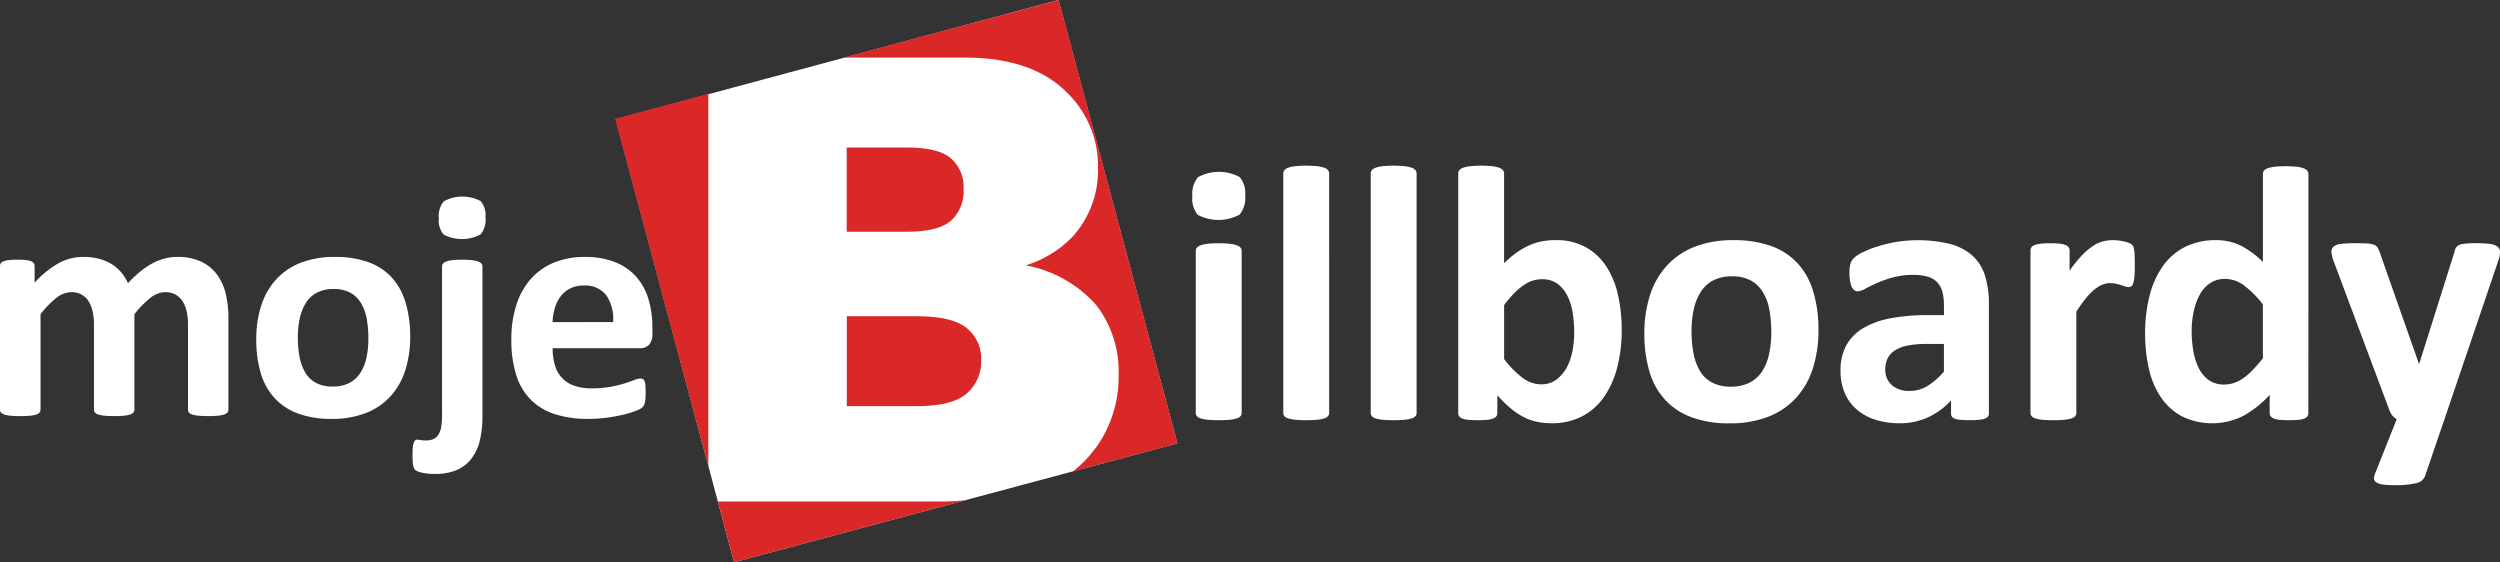 <svg xmlns="http://www.w3.org/2000/svg" width="255" height="57.348" viewBox="0 0 255 57.348">
  <rect x="0" y="0" width="255" height="57.348" fill="#333333" stroke="none"/>
  <g id="logo-mb" transform="translate(-189.589 -169.374)">
    <path id="Path_19" data-name="Path 19" d="M252.386,181.53l45.172-12.156,12.125,45.219-45.219,12.125Z" fill="#fff"/>
    <g id="Group_1" data-name="Group 1" transform="translate(252.345 169.374)">
      <path id="Path_1" data-name="Path 1" d="M417.248,211.171a3.873,3.873,0,0,0-1.282-3.089q-1.282-1.112-4.463-1.112h-6.177v8.586h6.084q3.273,0,4.555-1.127A4.105,4.105,0,0,0,417.248,211.171Z" transform="translate(-381.717 -191.92)" fill="#d92827" fill-rule="evenodd"/>
      <path id="Path_2" data-name="Path 2" d="M416.921,175.252q6.547,0,10.053,3.243a10.5,10.5,0,0,1,3.505,8.03,10.132,10.132,0,0,1-2.5,6.887,11.143,11.143,0,0,1-4.88,3.027,12.677,12.677,0,0,1,7.181,4.03,11.083,11.083,0,0,1,2.3,7.181,12.345,12.345,0,0,1-1.637,6.331,12.008,12.008,0,0,1-3.044,3.484l10.686-2.863-12.119-45.229-21.941,5.879h12.4Z" transform="translate(-381.236 -169.374)" fill="#d92827" fill-rule="evenodd"/>
      <path id="Path_3" data-name="Path 3" d="M405.326,259.115h7.134q3.614,0,5.1-1.281a4.321,4.321,0,0,0,1.482-3.444,3.992,3.992,0,0,0-1.467-3.228q-1.467-1.219-5.142-1.22h-7.1v9.173Z" transform="translate(-381.717 -217.688)" fill="#d92827" fill-rule="evenodd"/>
      <path id="Path_4" data-name="Path 4" d="M355.846,193.29l-9.5,2.544,9.5,35.438Z" transform="translate(-346.351 -183.716)" fill="#d92827" fill-rule="evenodd"/>
      <path id="Path_5" data-name="Path 5" d="M395.666,296.967H372.479l1.659,6.192,23.585-6.32C396.82,296.924,396.133,296.967,395.666,296.967Z" transform="translate(-362.019 -245.812)" fill="#d92827" fill-rule="evenodd"/>
    </g>
    <path id="Path_6" data-name="Path 6" d="M498.417,221.224a.506.506,0,0,0-.111-.325.879.879,0,0,0-.381-.241,3.185,3.185,0,0,0-.715-.158,11.56,11.56,0,0,0-2.266,0,3.186,3.186,0,0,0-.715.158.874.874,0,0,0-.381.241.5.5,0,0,0-.111.325v16.527a.506.506,0,0,0,.111.325.817.817,0,0,0,.381.232,3.29,3.29,0,0,0,.715.139q.446.046,1.133.046t1.133-.046a3.27,3.27,0,0,0,.715-.139.817.817,0,0,0,.381-.232.5.5,0,0,0,.111-.325Zm-.2-7.53a4.486,4.486,0,0,0-4.261.018,2.683,2.683,0,0,0-.566,1.959,2.54,2.54,0,0,0,.548,1.876,4.554,4.554,0,0,0,4.261-.018,2.621,2.621,0,0,0,.576-1.95A2.55,2.55,0,0,0,498.213,213.694Z" transform="translate(-182.178 -26.26)" fill="#fff"/>
    <path id="Path_7" data-name="Path 7" d="M521.233,212.386a.545.545,0,0,0-.111-.334.836.836,0,0,0-.38-.251,3.22,3.22,0,0,0-.715-.158,11.559,11.559,0,0,0-2.265,0,3.216,3.216,0,0,0-.715.158.833.833,0,0,0-.381.251.543.543,0,0,0-.111.334v24.42a.506.506,0,0,0,.111.325.819.819,0,0,0,.381.232,3.3,3.3,0,0,0,.715.139,11.334,11.334,0,0,0,1.133.046q.687,0,1.133-.046a3.275,3.275,0,0,0,.715-.139.818.818,0,0,0,.38-.232.5.5,0,0,0,.111-.325Z" transform="translate(-196.072 -25.315)" fill="#fff"/>
    <path id="Path_8" data-name="Path 8" d="M543.521,212.386a.545.545,0,0,0-.111-.334.835.835,0,0,0-.381-.251,3.216,3.216,0,0,0-.715-.158,11.56,11.56,0,0,0-2.266,0,3.206,3.206,0,0,0-.715.158.83.83,0,0,0-.381.251.543.543,0,0,0-.111.334v24.42a.506.506,0,0,0,.111.325.816.816,0,0,0,.381.232,3.285,3.285,0,0,0,.715.139q.446.046,1.133.046a11.334,11.334,0,0,0,1.133-.046,3.271,3.271,0,0,0,.715-.139.817.817,0,0,0,.381-.232.5.5,0,0,0,.111-.325Z" transform="translate(-209.438 -25.315)" fill="#fff"/>
    <path id="Path_9" data-name="Path 9" d="M577.433,224.8a8.826,8.826,0,0,0-1.179-2.906,6.033,6.033,0,0,0-2.089-1.978,6.189,6.189,0,0,0-3.12-.733,7.4,7.4,0,0,0-1.411.13,5.783,5.783,0,0,0-1.3.418,7.786,7.786,0,0,0-1.263.733,9.739,9.739,0,0,0-1.263,1.077v-9.155a.545.545,0,0,0-.111-.334.836.836,0,0,0-.38-.251,3.22,3.22,0,0,0-.715-.158,11.559,11.559,0,0,0-2.265,0,3.215,3.215,0,0,0-.715.158.833.833,0,0,0-.381.251.543.543,0,0,0-.111.334v24.42a.6.6,0,0,0,.093.343.677.677,0,0,0,.325.232,2.279,2.279,0,0,0,.613.13q.38.037.956.037.557,0,.947-.037a2.323,2.323,0,0,0,.622-.13.748.748,0,0,0,.335-.232.568.568,0,0,0,.1-.343V235a12.154,12.154,0,0,0,1.309,1.3,7.582,7.582,0,0,0,1.3.892,5.322,5.322,0,0,0,1.383.51,7.341,7.341,0,0,0,1.56.158,6.621,6.621,0,0,0,3.018-.669,6.2,6.2,0,0,0,2.238-1.913,9.128,9.128,0,0,0,1.393-3.008,15.065,15.065,0,0,0,.483-3.974A16.08,16.08,0,0,0,577.433,224.8Zm-4.661,5.729a5.642,5.642,0,0,1-.6,1.69,3.764,3.764,0,0,1-1.049,1.207,2.531,2.531,0,0,1-1.541.464,3.143,3.143,0,0,1-1.885-.659,9.912,9.912,0,0,1-1.885-1.922v-5.5a11.751,11.751,0,0,1,1.059-1.244,6.477,6.477,0,0,1,.975-.817,3.389,3.389,0,0,1,.919-.446,3.238,3.238,0,0,1,.91-.13,2.588,2.588,0,0,1,1.569.455,3.39,3.39,0,0,1,1.012,1.216,5.847,5.847,0,0,1,.548,1.745,12.883,12.883,0,0,1,.158,2.043A9.86,9.86,0,0,1,572.773,230.529Z" transform="translate(-222.803 -25.315)" fill="#fff"/>
    <path id="Path_10" data-name="Path 10" d="M625.79,235.815a7.385,7.385,0,0,0-1.588-2.878,6.756,6.756,0,0,0-2.7-1.773,11.16,11.16,0,0,0-3.862-.6,10.594,10.594,0,0,0-3.983.687,7.576,7.576,0,0,0-2.831,1.941,8.15,8.15,0,0,0-1.7,3.008,12.556,12.556,0,0,0-.566,3.872,13.4,13.4,0,0,0,.52,3.9,7.317,7.317,0,0,0,1.6,2.878,6.913,6.913,0,0,0,2.711,1.783,10.93,10.93,0,0,0,3.844.613,10.66,10.66,0,0,0,3.993-.687,7.519,7.519,0,0,0,2.841-1.95,8.158,8.158,0,0,0,1.69-3.009,12.649,12.649,0,0,0,.557-3.862A13.5,13.5,0,0,0,625.79,235.815Zm-4.531,6.453a5.1,5.1,0,0,1-.743,1.755,3.287,3.287,0,0,1-1.281,1.1,4.142,4.142,0,0,1-1.838.381,4.049,4.049,0,0,1-1.931-.418,3.14,3.14,0,0,1-1.235-1.179,5.57,5.57,0,0,1-.659-1.792,11.592,11.592,0,0,1-.2-2.256,9.992,9.992,0,0,1,.251-2.349,5.332,5.332,0,0,1,.752-1.764,3.272,3.272,0,0,1,1.281-1.115,4.107,4.107,0,0,1,1.82-.381,3.968,3.968,0,0,1,1.94.427,3.3,3.3,0,0,1,1.235,1.189,5.313,5.313,0,0,1,.659,1.792,12.15,12.15,0,0,1,.195,2.257A10.349,10.349,0,0,1,621.26,242.268Z" transform="translate(-251.245 -36.692)" fill="#fff"/>
    <path id="Path_11" data-name="Path 11" d="M673.673,237.1a9.505,9.505,0,0,0-.409-2.953,4.554,4.554,0,0,0-1.3-2.034,5.623,5.623,0,0,0-2.275-1.17,14,14,0,0,0-5.46-.2,14.079,14.079,0,0,0-1.9.455,10.687,10.687,0,0,0-1.523.6,3.465,3.465,0,0,0-.91.594,1.4,1.4,0,0,0-.353.6,3.531,3.531,0,0,0-.093.91,4.993,4.993,0,0,0,.056.78,2.573,2.573,0,0,0,.158.594.952.952,0,0,0,.26.371.552.552,0,0,0,.362.13,1.726,1.726,0,0,0,.771-.26q.473-.26,1.179-.576a12.072,12.072,0,0,1,1.625-.576,7.687,7.687,0,0,1,2.089-.26,5.155,5.155,0,0,1,1.495.186,2.15,2.15,0,0,1,.966.576,2.28,2.28,0,0,1,.52.975,5.267,5.267,0,0,1,.158,1.365v1h-1.616a19.953,19.953,0,0,0-3.881.334,8.419,8.419,0,0,0-2.795,1.031,4.61,4.61,0,0,0-1.69,1.764,5.3,5.3,0,0,0-.566,2.516,5.72,5.72,0,0,0,.446,2.34,4.587,4.587,0,0,0,1.253,1.68,5.457,5.457,0,0,0,1.912,1.022,8.143,8.143,0,0,0,2.424.343,6.776,6.776,0,0,0,2.906-.613,7.524,7.524,0,0,0,2.33-1.709v1.318a.533.533,0,0,0,.158.409,1.045,1.045,0,0,0,.538.214,8.123,8.123,0,0,0,1.217.065,8,8,0,0,0,1.179-.065,1.276,1.276,0,0,0,.585-.214.5.5,0,0,0,.186-.409V237.1Zm-4.587,6.871a7.526,7.526,0,0,1-1.681,1.467,3.426,3.426,0,0,1-1.81.5,2.634,2.634,0,0,1-1.829-.594,2.087,2.087,0,0,1-.659-1.634,2.435,2.435,0,0,1,.232-1.086,2.069,2.069,0,0,1,.734-.808,3.705,3.705,0,0,1,1.3-.5,9.588,9.588,0,0,1,1.931-.167h1.783v2.823Z" transform="translate(-281.217 -36.691)" fill="#fff"/>
    <path id="Path_12" data-name="Path 12" d="M717.562,232.1a4.55,4.55,0,0,0-.056-.585,1.656,1.656,0,0,0-.084-.307.574.574,0,0,0-.148-.2,1.022,1.022,0,0,0-.325-.176,3.825,3.825,0,0,0-.52-.149,5.036,5.036,0,0,0-.576-.093q-.279-.028-.52-.028a4.009,4.009,0,0,0-1.04.139,3.463,3.463,0,0,0-1.04.492,6.944,6.944,0,0,0-1.1.956,13.23,13.23,0,0,0-1.226,1.532v-2.061a.574.574,0,0,0-.093-.325.691.691,0,0,0-.307-.232,2.237,2.237,0,0,0-.6-.139,8.616,8.616,0,0,0-.984-.046,8.166,8.166,0,0,0-.956.046,2.653,2.653,0,0,0-.622.139.68.68,0,0,0-.334.232.572.572,0,0,0-.092.325v16.564a.506.506,0,0,0,.111.325.817.817,0,0,0,.38.232,3.3,3.3,0,0,0,.715.139q.445.046,1.133.046a11.334,11.334,0,0,0,1.133-.046,3.278,3.278,0,0,0,.715-.139.819.819,0,0,0,.381-.232.5.5,0,0,0,.111-.325V237.859a14.543,14.543,0,0,1,.975-1.374,5.983,5.983,0,0,1,.873-.892,3.276,3.276,0,0,1,.808-.492,2.071,2.071,0,0,1,.78-.158,2.684,2.684,0,0,1,.613.065c.186.043.355.09.51.139s.294.1.418.139a1.019,1.019,0,0,0,.335.065.488.488,0,0,0,.306-.092.655.655,0,0,0,.195-.334,3.4,3.4,0,0,0,.111-.669q.037-.427.037-1.1C717.579,232.715,717.574,232.362,717.562,232.1Z" transform="translate(-310.241 -36.692)" fill="#fff"/>
    <path id="Path_13" data-name="Path 13" d="M752.8,212.525a.546.546,0,0,0-.111-.334.834.834,0,0,0-.372-.251,3.027,3.027,0,0,0-.706-.158,11.557,11.557,0,0,0-2.266,0,3.191,3.191,0,0,0-.715.158.767.767,0,0,0-.371.251.577.577,0,0,0-.1.334v8.969a8.978,8.978,0,0,0-2.247-1.662,5.569,5.569,0,0,0-2.526-.566,6.969,6.969,0,0,0-3.12.669A6.137,6.137,0,0,0,738,221.847a8.983,8.983,0,0,0-1.383,3.008,15.34,15.34,0,0,0-.474,3.974,16.02,16.02,0,0,0,.372,3.5,8.582,8.582,0,0,0,1.2,2.906,6.106,6.106,0,0,0,2.136,1.978,7.037,7.037,0,0,0,6.314-.028,10.664,10.664,0,0,0,2.683-2.135v1.838a.562.562,0,0,0,.1.343.74.74,0,0,0,.334.232,2.255,2.255,0,0,0,.6.13q.372.037.966.037.557,0,.938-.037a2.166,2.166,0,0,0,.6-.13.677.677,0,0,0,.315-.232.608.608,0,0,0,.093-.343Zm-4.643,18.793a16.627,16.627,0,0,1-1.1,1.253,6.186,6.186,0,0,1-.975.826,3.594,3.594,0,0,1-.928.455,3.2,3.2,0,0,1-.938.139,2.627,2.627,0,0,1-1.6-.464,3.326,3.326,0,0,1-1.012-1.235,6.346,6.346,0,0,1-.548-1.755,12.087,12.087,0,0,1-.167-2.024,9.441,9.441,0,0,1,.2-1.922,6.483,6.483,0,0,1,.594-1.7,3.318,3.318,0,0,1,1.059-1.216,2.691,2.691,0,0,1,1.569-.455,3.223,3.223,0,0,1,1.922.669,10.294,10.294,0,0,1,1.922,1.931v5.5Z" transform="translate(-327.752 -25.397)" fill="#fff"/>
    <path id="Path_14" data-name="Path 14" d="M800.662,233.056a2.7,2.7,0,0,0,.148-.808.67.67,0,0,0-.251-.548,1.586,1.586,0,0,0-.78-.279,9.863,9.863,0,0,0-1.328-.074,9.278,9.278,0,0,0-1.43.074,1.207,1.207,0,0,0-.585.232,1.262,1.262,0,0,0-.288.641L792.585,243.6h-.056l-3.9-11.086a3.484,3.484,0,0,0-.26-.659.786.786,0,0,0-.39-.343,2.241,2.241,0,0,0-.725-.139q-.464-.028-1.263-.028a10.577,10.577,0,0,0-1.4.074,1.465,1.465,0,0,0-.752.269.678.678,0,0,0-.223.538,3.138,3.138,0,0,0,.242.994l5.7,15.228a1.593,1.593,0,0,0,.288.492,1.249,1.249,0,0,0,.436.343l-2.21,5.552a1.188,1.188,0,0,0-.111.539.49.49,0,0,0,.242.372,1.661,1.661,0,0,0,.669.213,8.616,8.616,0,0,0,1.189.065,8.726,8.726,0,0,0,2.173-.2,1.208,1.208,0,0,0,.91-.669l2.006-5.868Z" transform="translate(-356.222 -37.164)" fill="#fff"/>
    <path id="Path_15" data-name="Path 15" d="M212.888,241.046a10.6,10.6,0,0,0-.263-2.4,5.389,5.389,0,0,0-.878-1.978,4.322,4.322,0,0,0-1.617-1.338,5.55,5.55,0,0,0-2.463-.492,5.1,5.1,0,0,0-1.256.156,5.717,5.717,0,0,0-1.231.476,7.586,7.586,0,0,0-1.248.829,12.445,12.445,0,0,0-1.289,1.215,4.927,4.927,0,0,0-.69-1.1,4.055,4.055,0,0,0-.977-.845,4.654,4.654,0,0,0-1.289-.542,6.448,6.448,0,0,0-1.626-.189,5.2,5.2,0,0,0-2.52.657,9.694,9.694,0,0,0-2.422,1.97v-1.691a.506.506,0,0,0-.082-.287.608.608,0,0,0-.271-.205,1.993,1.993,0,0,0-.534-.123,7.619,7.619,0,0,0-.87-.041,7.213,7.213,0,0,0-.845.041,2.34,2.34,0,0,0-.55.123.6.6,0,0,0-.3.205.506.506,0,0,0-.082.287v14.646a.447.447,0,0,0,.1.287.725.725,0,0,0,.337.205,2.936,2.936,0,0,0,.632.123,12.187,12.187,0,0,0,2,0,2.935,2.935,0,0,0,.632-.123.727.727,0,0,0,.337-.205.446.446,0,0,0,.1-.287v-9.737a9.548,9.548,0,0,1,1.626-1.675,2.489,2.489,0,0,1,1.51-.575,2.152,2.152,0,0,1,1.034.238,1.941,1.941,0,0,1,.723.673,3.281,3.281,0,0,1,.419,1.042,6.031,6.031,0,0,1,.14,1.346v8.686a.447.447,0,0,0,.1.287.725.725,0,0,0,.337.205,2.936,2.936,0,0,0,.632.123,9.907,9.907,0,0,0,1,.041,9.707,9.707,0,0,0,.985-.041,2.935,2.935,0,0,0,.632-.123.727.727,0,0,0,.337-.205.446.446,0,0,0,.1-.287v-9.737a9.977,9.977,0,0,1,1.642-1.675,2.47,2.47,0,0,1,1.494-.575,2.139,2.139,0,0,1,1.042.238,2.023,2.023,0,0,1,.723.673,3.163,3.163,0,0,1,.427,1.042,6.032,6.032,0,0,1,.14,1.346v8.686a.472.472,0,0,0,.09.287.666.666,0,0,0,.328.205,2.935,2.935,0,0,0,.632.123,10.11,10.11,0,0,0,1.018.041,9.912,9.912,0,0,0,1-.041,2.79,2.79,0,0,0,.624-.123.724.724,0,0,0,.328-.205.446.446,0,0,0,.1-.287v-9.375Z" transform="translate(0 -39.258)" fill="#fff"/>
    <path id="Path_16" data-name="Path 16" d="M270.1,239.487a6.533,6.533,0,0,0-1.4-2.545,5.974,5.974,0,0,0-2.389-1.568,9.866,9.866,0,0,0-3.415-.534,9.357,9.357,0,0,0-3.522.608,6.7,6.7,0,0,0-2.5,1.716,7.214,7.214,0,0,0-1.5,2.66,11.1,11.1,0,0,0-.5,3.424,11.839,11.839,0,0,0,.46,3.448,6.471,6.471,0,0,0,1.412,2.545,6.114,6.114,0,0,0,2.4,1.576,9.671,9.671,0,0,0,3.4.542,9.421,9.421,0,0,0,3.53-.608,6.644,6.644,0,0,0,2.512-1.724,7.208,7.208,0,0,0,1.494-2.66,11.2,11.2,0,0,0,.492-3.415A11.879,11.879,0,0,0,270.1,239.487Zm-4.006,5.706a4.5,4.5,0,0,1-.657,1.552,2.914,2.914,0,0,1-1.133.977,3.671,3.671,0,0,1-1.626.337,3.584,3.584,0,0,1-1.708-.37,2.776,2.776,0,0,1-1.092-1.042,4.927,4.927,0,0,1-.583-1.584,10.269,10.269,0,0,1-.181-1.995,8.822,8.822,0,0,1,.222-2.077,4.714,4.714,0,0,1,.665-1.56,2.89,2.89,0,0,1,1.133-.985,3.625,3.625,0,0,1,1.609-.337,3.506,3.506,0,0,1,1.716.378,2.922,2.922,0,0,1,1.092,1.051,4.7,4.7,0,0,1,.583,1.585,10.758,10.758,0,0,1,.173,1.995A9.159,9.159,0,0,1,266.1,245.192Z" transform="translate(-39.145 -39.258)" fill="#fff"/>
    <path id="Path_17" data-name="Path 17" d="M301.839,226.584a.447.447,0,0,0-.1-.287.774.774,0,0,0-.337-.213,2.824,2.824,0,0,0-.632-.14,10.215,10.215,0,0,0-2,0,2.676,2.676,0,0,0-.624.14.773.773,0,0,0-.328.213.447.447,0,0,0-.1.287v15.024a7.458,7.458,0,0,1-.1,1.437,2.088,2.088,0,0,1-.3.739,1.146,1.146,0,0,1-.509.419,1.894,1.894,0,0,1-.739.131,3.431,3.431,0,0,1-.55-.041,2.662,2.662,0,0,0-.337-.041.289.289,0,0,0-.213.082.73.73,0,0,0-.148.263,1.918,1.918,0,0,0-.09.484q-.025.3-.025.763,0,.378.016.616c.011.159.028.3.049.427a1.074,1.074,0,0,0,.115.337.618.618,0,0,0,.3.246,3.227,3.227,0,0,0,.69.189,6.251,6.251,0,0,0,1.149.09,5.573,5.573,0,0,0,2.118-.37,3.741,3.741,0,0,0,1.5-1.1,4.824,4.824,0,0,0,.895-1.8,10.768,10.768,0,0,0,.3-2.791V226.584Zm-.173-6.658a3.966,3.966,0,0,0-3.768.016,2.348,2.348,0,0,0-.509,1.732,2.224,2.224,0,0,0,.492,1.659,4.029,4.029,0,0,0,3.768-.016,2.342,2.342,0,0,0,.5-1.724A2.279,2.279,0,0,0,301.667,219.926Z" transform="translate(-63.04 -30.034)" fill="#fff"/>
    <path id="Path_18" data-name="Path 18" d="M334.262,242.014a9.91,9.91,0,0,0-.394-2.857,6.062,6.062,0,0,0-1.231-2.274,5.668,5.668,0,0,0-2.143-1.5,8.193,8.193,0,0,0-3.144-.542,8.106,8.106,0,0,0-3.128.575,6.361,6.361,0,0,0-2.356,1.667,7.373,7.373,0,0,0-1.478,2.66,11.373,11.373,0,0,0-.509,3.522,11.868,11.868,0,0,0,.484,3.579,6.211,6.211,0,0,0,1.47,2.528,6.1,6.1,0,0,0,2.455,1.494,10.781,10.781,0,0,0,3.424.492,14.019,14.019,0,0,0,2.036-.14,16.66,16.66,0,0,0,1.691-.328,9.193,9.193,0,0,0,1.215-.386,2,2,0,0,0,.583-.312,1.14,1.14,0,0,0,.173-.238,1.05,1.05,0,0,0,.1-.3,3.815,3.815,0,0,0,.049-.435q.016-.255.016-.616,0-.411-.025-.681a1.377,1.377,0,0,0-.09-.419.428.428,0,0,0-.164-.205.481.481,0,0,0-.246-.058,1.844,1.844,0,0,0-.641.156q-.395.156-.993.345a12.633,12.633,0,0,1-1.42.345,10.3,10.3,0,0,1-1.9.156,5.342,5.342,0,0,1-1.831-.279,3.079,3.079,0,0,1-1.248-.813,3.242,3.242,0,0,1-.706-1.3,6.088,6.088,0,0,1-.222-1.7H333a1.206,1.206,0,0,0,.928-.361,1.594,1.594,0,0,0,.337-1.117v-.656Zm-10.18-.525a5.873,5.873,0,0,1,.238-1.453,3.63,3.63,0,0,1,.591-1.182,2.8,2.8,0,0,1,.969-.8,3,3,0,0,1,1.371-.3,2.7,2.7,0,0,1,2.307.993,4.248,4.248,0,0,1,.7,2.734Z" transform="translate(-78.132 -39.257)" fill="#fff"/>
  </g>
</svg>
